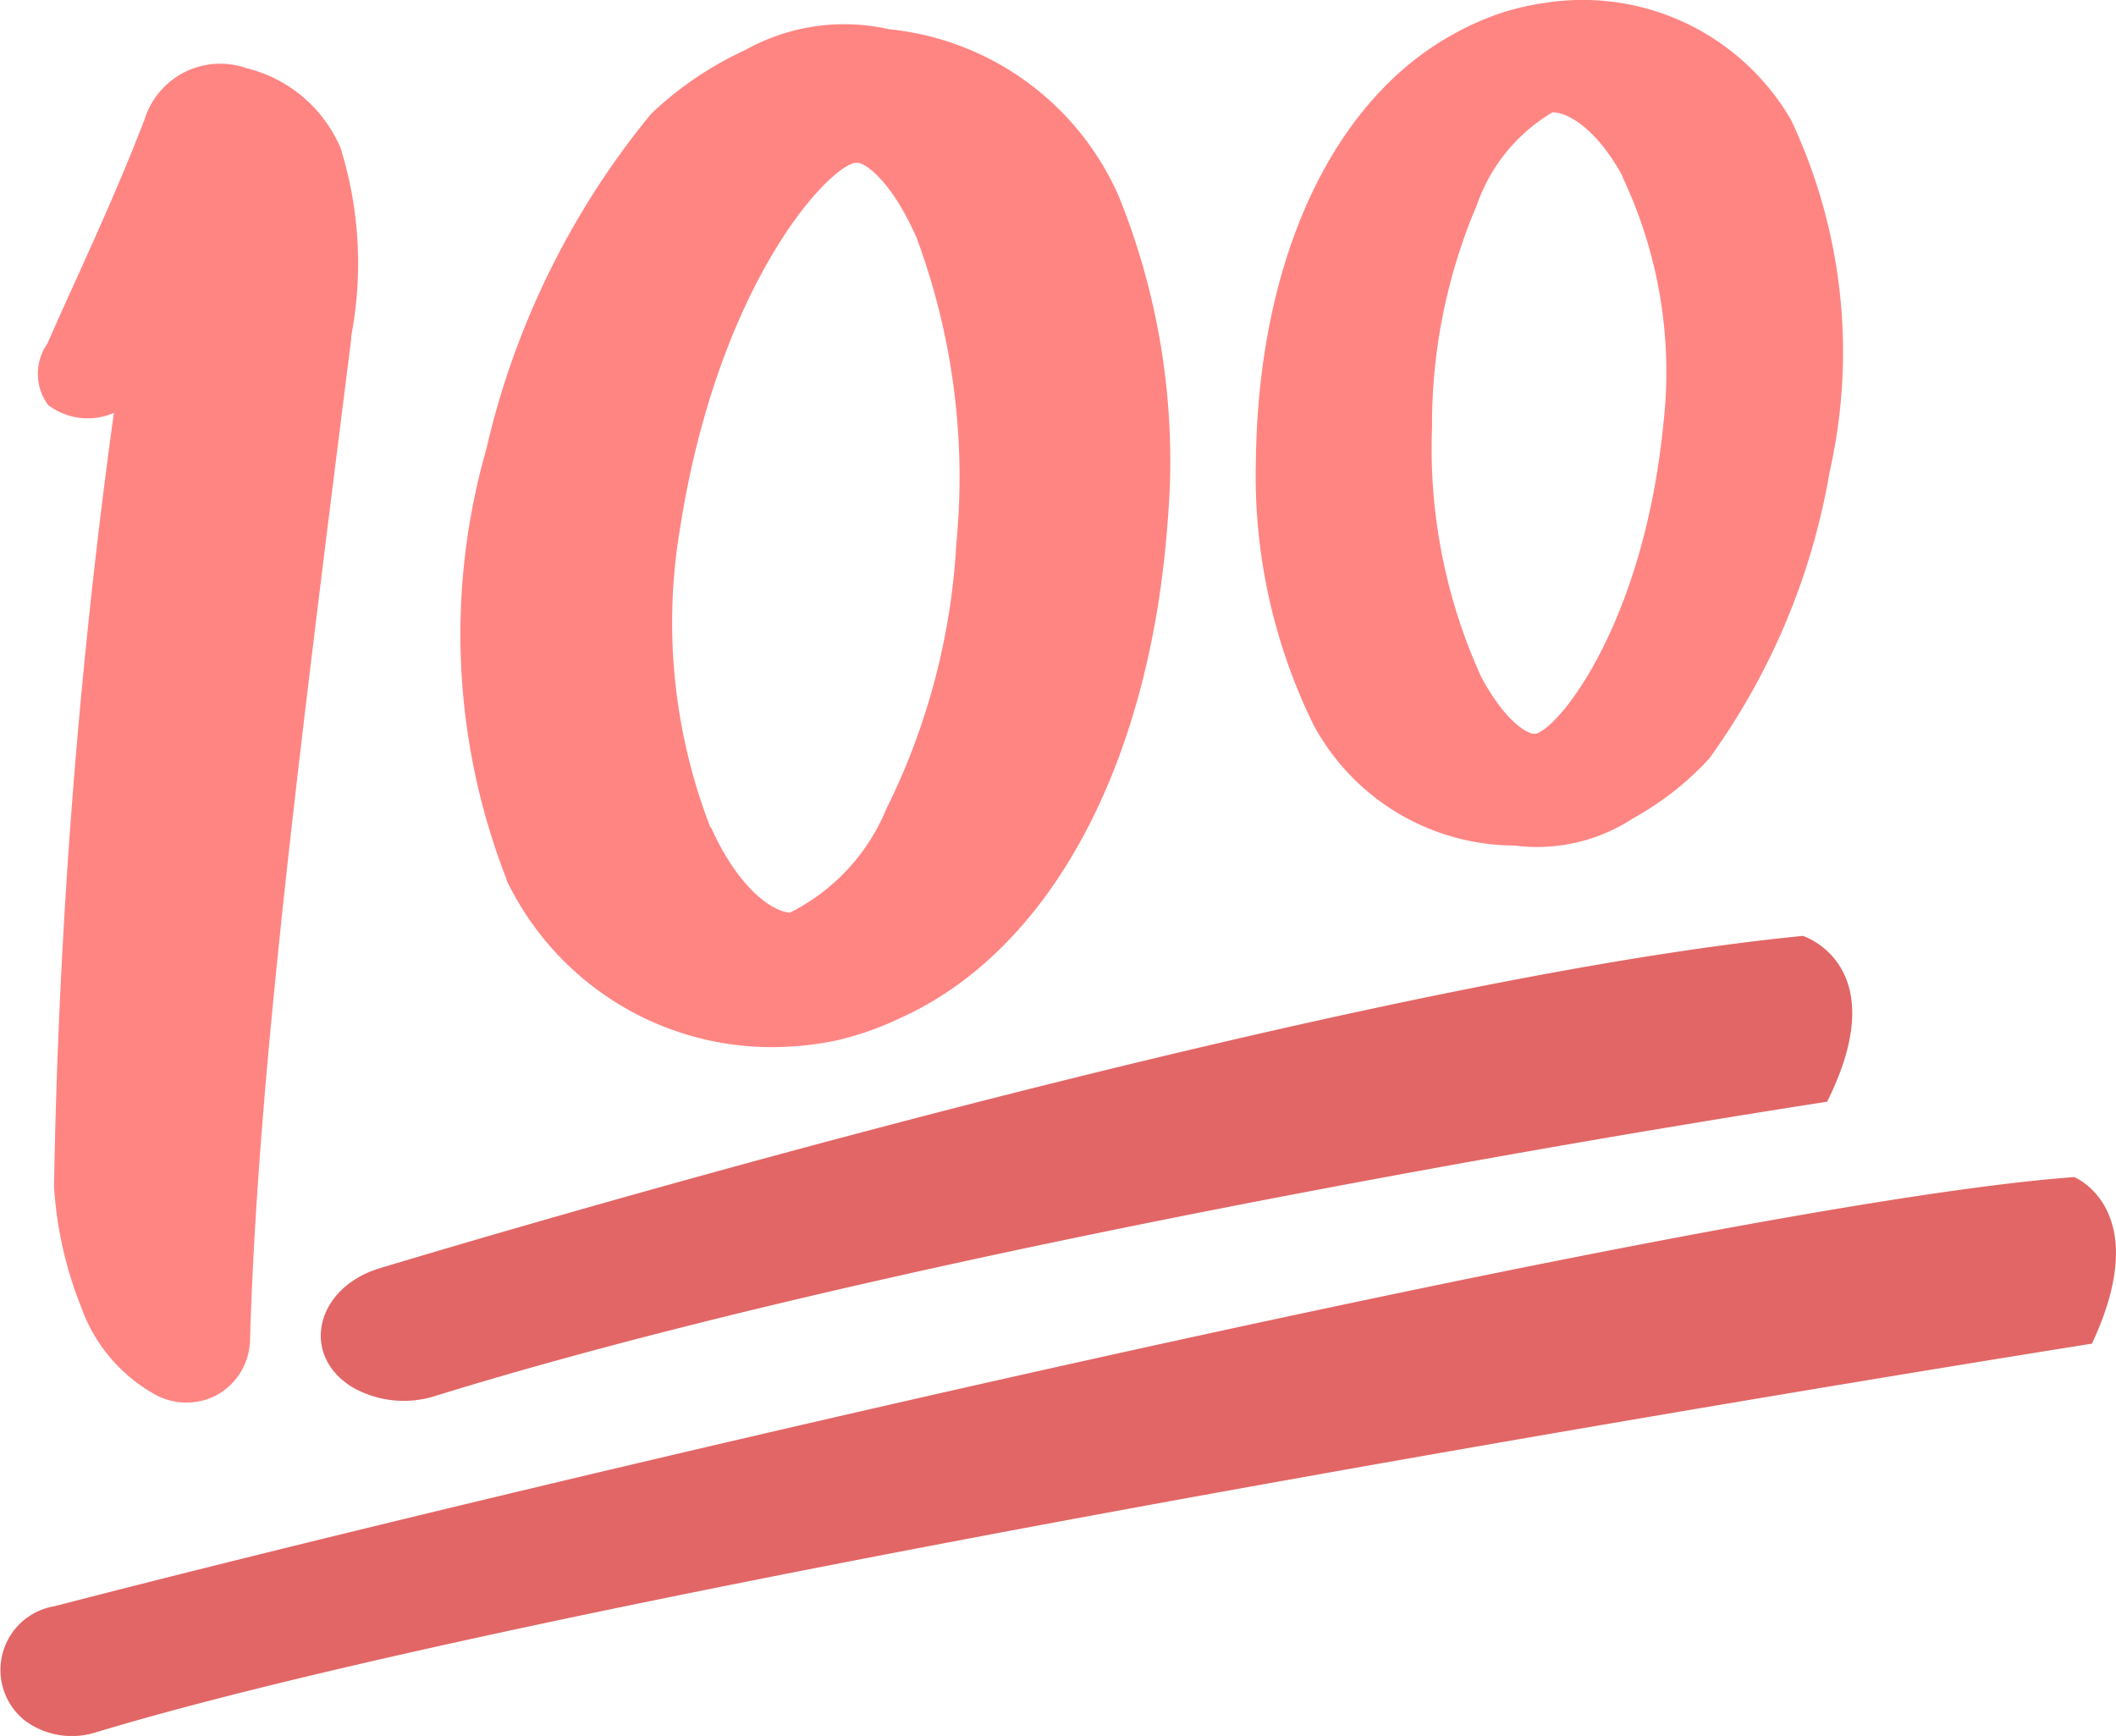 <svg height="23.781" viewBox="0 0 28.988 23.781" width="28.988" xmlns="http://www.w3.org/2000/svg"><path d="m3679.568-372.893a88.857 88.857 0 0 1 .82-10.593.9.9 0 0 1 -.9-.108.719.719 0 0 1 -.012-.84c.123-.279.249-.559.377-.841.32-.707.65-1.439.938-2.188l.012-.027a1.087 1.087 0 0 1 1.406-.718 1.889 1.889 0 0 1 1.285 1.093 5.318 5.318 0 0 1 .146 2.575v.036c-.744 5.908-1.282 10.177-1.387 13.724a.882.882 0 0 1 -.413.723.84.84 0 0 1 -.124.064.9.9 0 0 1 -.711-.019l-.013-.006a2.218 2.218 0 0 1 -1.052-1.219 5.317 5.317 0 0 1 -.372-1.656zm23.791-14.618a7.444 7.444 0 0 1 .535 4.828 9.4 9.4 0 0 1 -1.646 3.925l-.013.016a4.107 4.107 0 0 1 -1.031.807 2.4 2.4 0 0 1 -1.63.375 3.139 3.139 0 0 1 -2.751-1.652 7.732 7.732 0 0 1 -.79-3.627c.034-2.753 1.051-4.938 2.719-5.843a3.71 3.71 0 0 1 .694-.3 3.5 3.5 0 0 1 .545-.121 3.3 3.3 0 0 1 3.367 1.592zm-2.3.788c-.33-.612-.724-.882-.963-.881a2.378 2.378 0 0 0 -1.033 1.262 7.687 7.687 0 0 0 -.617 3.058 7.545 7.545 0 0 0 .674 3.414c.355.66.662.783.719.778h.015.018c.347-.108 1.483-1.554 1.746-4.269a6.231 6.231 0 0 0 -.565-3.362zm-15.29 9.63a9.235 9.235 0 0 1 -.278-5.9 11.186 11.186 0 0 1 2.247-4.579l.017-.018a4.731 4.731 0 0 1 1.285-.869 2.779 2.779 0 0 1 1.966-.284 3.859 3.859 0 0 1 3.148 2.287 9.668 9.668 0 0 1 .669 4.472c-.245 3.329-1.615 5.868-3.665 6.789a4.249 4.249 0 0 1 -.848.3 4.045 4.045 0 0 1 -.657.089 4.029 4.029 0 0 1 -3.889-2.287zm2.8-.714c.347.775.8 1.143 1.079 1.167a2.765 2.765 0 0 0 1.321-1.419 9.314 9.314 0 0 0 .96-3.637 9.425 9.425 0 0 0 -.548-4.2c-.374-.835-.73-1.017-.8-1.017h-.019-.022c-.421.094-1.878 1.726-2.392 4.985a7.77 7.77 0 0 0 .413 4.122z" fill="#ff8583" transform="translate(-3678.828 389.143)"/><path d="m3691.711-306.89a1.419 1.419 0 0 0 1.141.119c7.218-2.234 19.063-4.029 19.063-4.029.936-1.872-.331-2.272-.331-2.272-5.4.529-15.126 3.239-19.491 4.551-.886.266-1.101 1.189-.382 1.631zm23.592-2.878c-4.985.361-21.926 4.385-27.667 5.878a.885.885 0 0 0 -.4 1.575 1.083 1.083 0 0 0 .958.155c6.905-2.091 27.349-5.326 27.349-5.326.863-1.84-.243-2.282-.243-2.282z" fill="#e26666" transform="translate(-3686.885 325.893)"/></svg>